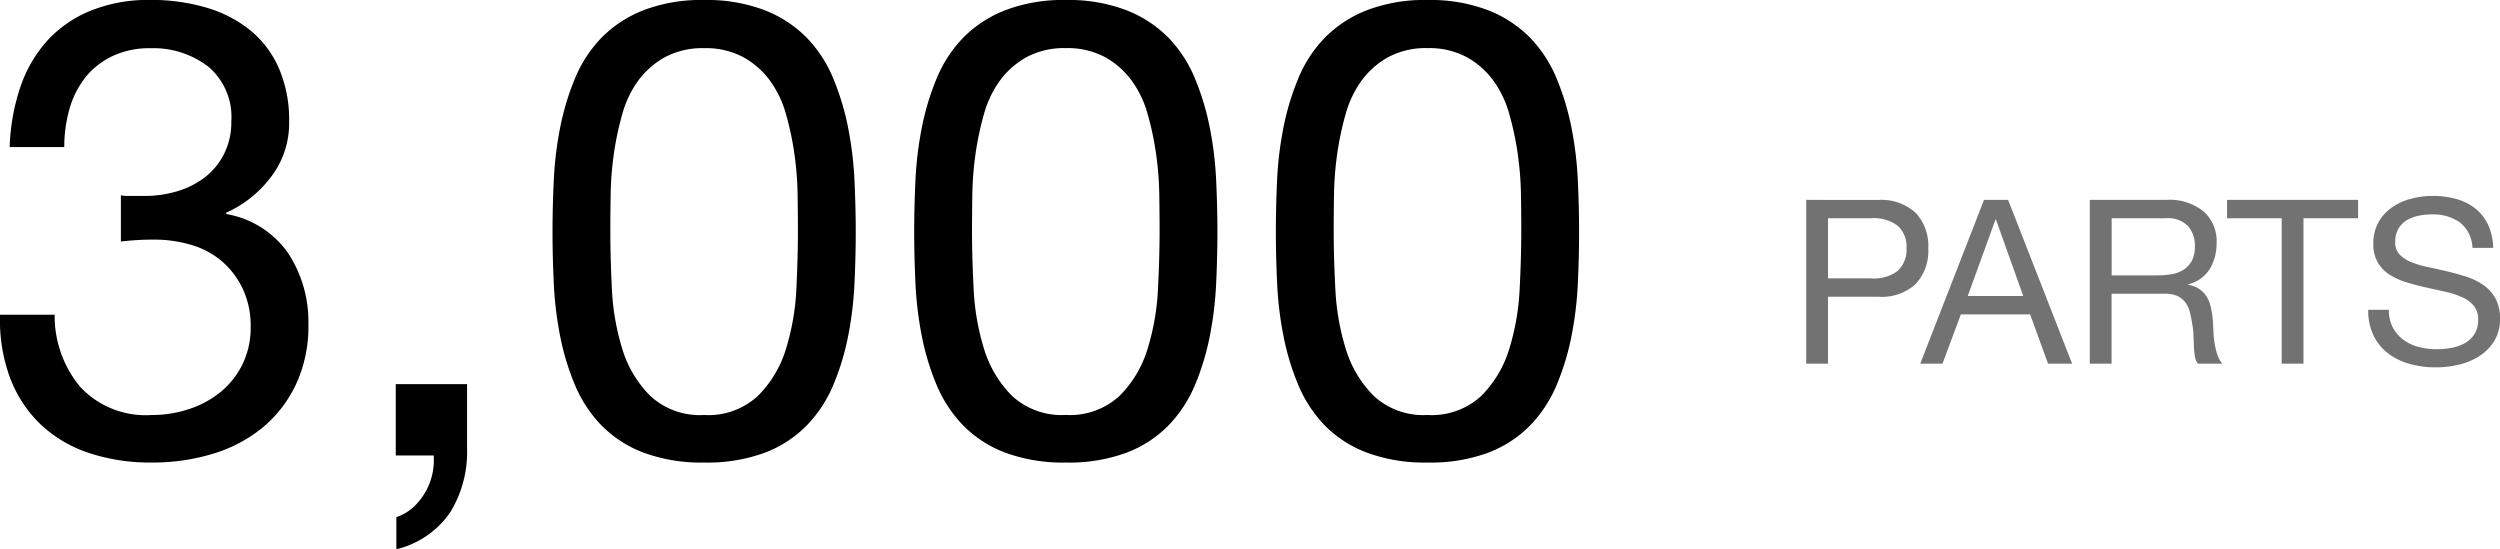 <svg xmlns="http://www.w3.org/2000/svg" width="163.447" height="35.91" viewBox="0 0 163.447 35.91">
  <g id="img_3000" transform="translate(5.646 0.023)">
    <path id="パス_176241" data-name="パス 176241" d="M-44.49-5.58V-9.51h2.79a2.621,2.621,0,0,1,1.778.5,1.859,1.859,0,0,1,.563,1.462,1.883,1.883,0,0,1-.562,1.47A2.545,2.545,0,0,1-41.7-5.58Zm-1.425-5.13V0h1.425V-4.38h3.27A3.262,3.262,0,0,0-38.768-5.2a3.18,3.18,0,0,0,.833-2.34,3.153,3.153,0,0,0-.833-2.333,3.325,3.325,0,0,0-2.452-.832Zm10.56,6.285,1.815-5h.03l1.785,5Zm1.065-6.285L-38.46,0h1.455l1.2-3.225h4.53L-30.105,0h1.575l-4.185-10.71Zm6.915,0V0h1.425V-4.575h3.48a1.892,1.892,0,0,1,.84.158,1.406,1.406,0,0,1,.51.42,1.741,1.741,0,0,1,.285.615q.09.352.15.743a5.228,5.228,0,0,1,.09.795q.015.4.03.758A4.622,4.622,0,0,0-20.5-.45a.894.894,0,0,0,.2.45h1.59a1.831,1.831,0,0,1-.338-.623,4.879,4.879,0,0,1-.172-.743,6.905,6.905,0,0,1-.075-.795q-.015-.405-.045-.8a6.894,6.894,0,0,0-.127-.75,2.276,2.276,0,0,0-.255-.652,1.644,1.644,0,0,0-.465-.5,1.908,1.908,0,0,0-.757-.3v-.03a2.278,2.278,0,0,0,1.417-1.005,3.251,3.251,0,0,0,.443-1.71,2.581,2.581,0,0,0-.862-2.055,3.527,3.527,0,0,0-2.393-.75Zm4.4,4.935h-2.97V-9.51h3.54A1.849,1.849,0,0,1-20.955-9a1.921,1.921,0,0,1,.45,1.32,1.965,1.965,0,0,1-.2.953,1.6,1.6,0,0,1-.54.585,2.062,2.062,0,0,1-.788.293A5.744,5.744,0,0,1-22.98-5.775Zm8.145-3.735V0h1.425V-9.51h3.57v-1.2h-8.565v1.2Zm12.48,1.935h1.35A3.775,3.775,0,0,0-1.343-9.1a2.967,2.967,0,0,0-.84-1.057A3.465,3.465,0,0,0-3.42-10.77a5.723,5.723,0,0,0-1.53-.2,5.494,5.494,0,0,0-1.433.188,3.939,3.939,0,0,0-1.245.57,2.885,2.885,0,0,0-.878.975,2.838,2.838,0,0,0-.33,1.4,2.342,2.342,0,0,0,.292,1.223,2.371,2.371,0,0,0,.78.8,4.533,4.533,0,0,0,1.1.495q.615.188,1.253.33l1.253.278a5.71,5.71,0,0,1,1.1.353,2.15,2.15,0,0,1,.78.562,1.344,1.344,0,0,1,.293.9,1.752,1.752,0,0,1-.24.96,1.747,1.747,0,0,1-.63.592,2.85,2.85,0,0,1-.877.308,5.32,5.32,0,0,1-.968.09,4.578,4.578,0,0,1-1.17-.15,2.911,2.911,0,0,1-1-.465,2.387,2.387,0,0,1-.69-.8,2.419,2.419,0,0,1-.262-1.163h-1.35a3.766,3.766,0,0,0,.352,1.688,3.236,3.236,0,0,0,.96,1.17,4.2,4.2,0,0,0,1.41.683A6.28,6.28,0,0,0-4.74.24,6.511,6.511,0,0,0-3.263.067,4.276,4.276,0,0,0-1.92-.487a3.148,3.148,0,0,0,.983-.99A2.689,2.689,0,0,0-.555-2.94,2.686,2.686,0,0,0-.848-4.26a2.606,2.606,0,0,0-.78-.87,4.131,4.131,0,0,0-1.1-.548q-.615-.2-1.253-.352t-1.252-.278a6.559,6.559,0,0,1-1.1-.322,2.169,2.169,0,0,1-.78-.5,1.116,1.116,0,0,1-.293-.8,1.739,1.739,0,0,1,.2-.878,1.575,1.575,0,0,1,.54-.562,2.35,2.35,0,0,1,.773-.3,4.357,4.357,0,0,1,.885-.09,3.024,3.024,0,0,1,1.822.517A2.231,2.231,0,0,1-2.355-7.575Z" transform="translate(158.357 23.755)" fill="#727272"/>
    <path id="パス_176240" data-name="パス 176240" d="M-97.1-17.01v3.024a17.288,17.288,0,0,1,2.142-.126,8.423,8.423,0,0,1,2.5.357,5.415,5.415,0,0,1,2,1.092,5.447,5.447,0,0,1,1.344,1.806,5.707,5.707,0,0,1,.5,2.457,5.415,5.415,0,0,1-.525,2.415,5.429,5.429,0,0,1-1.407,1.806A6.381,6.381,0,0,1-92.61-3.045a7.66,7.66,0,0,1-2.478.4A5.858,5.858,0,0,1-99.75-4.473,7.257,7.257,0,0,1-101.43-9.2H-105a10.868,10.868,0,0,0,.651,4.116,8.179,8.179,0,0,0,1.995,3.045A8.457,8.457,0,0,0-99.2-.168a12.7,12.7,0,0,0,4.116.63A13.6,13.6,0,0,0-91.119-.1a9.373,9.373,0,0,0,3.255-1.7,8.2,8.2,0,0,0,2.205-2.835,8.95,8.95,0,0,0,.819-3.927,8.175,8.175,0,0,0-1.323-4.662,6.205,6.205,0,0,0-4.053-2.562v-.084a7.521,7.521,0,0,0,2.94-2.352A5.757,5.757,0,0,0-86.1-21.8a8.5,8.5,0,0,0-.693-3.57A6.627,6.627,0,0,0-88.7-27.846,8.312,8.312,0,0,0-91.581-29.3a12.8,12.8,0,0,0-3.591-.483,10.078,10.078,0,0,0-3.927.714,7.821,7.821,0,0,0-2.835,1.974,8.7,8.7,0,0,0-1.743,3.024,13.554,13.554,0,0,0-.693,3.906h3.57a8.978,8.978,0,0,1,.336-2.478A5.926,5.926,0,0,1-99.435-24.7,5.008,5.008,0,0,1-97.671-26.1a5.614,5.614,0,0,1,2.5-.525,5.9,5.9,0,0,1,3.78,1.2A4.3,4.3,0,0,1-89.88-21.84a4.632,4.632,0,0,1-.462,2.1,4.44,4.44,0,0,1-1.239,1.533,5.51,5.51,0,0,1-1.806.924,7.348,7.348,0,0,1-2.163.315h-1.176A1.947,1.947,0,0,1-97.1-17.01ZM-79.128-4.662V0h2.478a4.226,4.226,0,0,1-.063,1.092,4.047,4.047,0,0,1-.4,1.155,4.25,4.25,0,0,1-.777,1.05,3.142,3.142,0,0,1-1.2.735v2.1A5.947,5.947,0,0,0-75.558,3.7,7.525,7.525,0,0,0-74.466-.42V-4.662Zm14.028-10q0-1.092.021-2.415a21.055,21.055,0,0,1,.21-2.646,19.667,19.667,0,0,1,.546-2.583,6.846,6.846,0,0,1,1.05-2.205A5.41,5.41,0,0,1-61.53-26.04a5.174,5.174,0,0,1,2.562-.588,5.174,5.174,0,0,1,2.562.588,5.41,5.41,0,0,1,1.743,1.533,6.846,6.846,0,0,1,1.05,2.205,19.666,19.666,0,0,1,.546,2.583,21.056,21.056,0,0,1,.21,2.646q.021,1.323.021,2.415,0,1.68-.1,3.759a15.825,15.825,0,0,1-.672,3.906A7.377,7.377,0,0,1-55.44-3.906a4.769,4.769,0,0,1-3.528,1.26A4.769,4.769,0,0,1-62.5-3.906a7.377,7.377,0,0,1-1.827-3.087,15.825,15.825,0,0,1-.672-3.906Q-65.1-12.978-65.1-14.658Zm-3.78.042q0,1.638.084,3.4a23.152,23.152,0,0,0,.42,3.444A16.375,16.375,0,0,0-67.41-4.6a8.538,8.538,0,0,0,1.722,2.625A7.614,7.614,0,0,0-62.937-.189a10.863,10.863,0,0,0,3.969.651,10.825,10.825,0,0,0,3.99-.651,7.648,7.648,0,0,0,2.73-1.785A8.538,8.538,0,0,0-50.526-4.6,16.375,16.375,0,0,0-49.56-7.77a23.153,23.153,0,0,0,.42-3.444q.084-1.764.084-3.4t-.084-3.4a23.153,23.153,0,0,0-.42-3.444,16.887,16.887,0,0,0-.966-3.192A8.471,8.471,0,0,0-52.248-27.3,7.843,7.843,0,0,0-55-29.106a10.557,10.557,0,0,0-3.969-.672,10.557,10.557,0,0,0-3.969.672A7.843,7.843,0,0,0-65.688-27.3a8.471,8.471,0,0,0-1.722,2.646,16.887,16.887,0,0,0-.966,3.192,23.152,23.152,0,0,0-.42,3.444Q-68.88-16.254-68.88-14.616Zm27.426-.042q0-1.092.021-2.415a21.055,21.055,0,0,1,.21-2.646,19.667,19.667,0,0,1,.546-2.583,6.846,6.846,0,0,1,1.05-2.205,5.41,5.41,0,0,1,1.743-1.533,5.174,5.174,0,0,1,2.562-.588,5.174,5.174,0,0,1,2.562.588,5.41,5.41,0,0,1,1.743,1.533,6.846,6.846,0,0,1,1.05,2.205,19.667,19.667,0,0,1,.546,2.583,21.055,21.055,0,0,1,.21,2.646q.021,1.323.021,2.415,0,1.68-.105,3.759a15.825,15.825,0,0,1-.672,3.906,7.377,7.377,0,0,1-1.827,3.087,4.769,4.769,0,0,1-3.528,1.26,4.769,4.769,0,0,1-3.528-1.26,7.377,7.377,0,0,1-1.827-3.087,15.825,15.825,0,0,1-.672-3.906Q-41.454-12.978-41.454-14.658Zm-3.78.042q0,1.638.084,3.4a23.152,23.152,0,0,0,.42,3.444A16.375,16.375,0,0,0-43.764-4.6a8.538,8.538,0,0,0,1.722,2.625A7.615,7.615,0,0,0-39.291-.189a10.863,10.863,0,0,0,3.969.651,10.825,10.825,0,0,0,3.99-.651A7.648,7.648,0,0,0-28.6-1.974,8.538,8.538,0,0,0-26.88-4.6a16.375,16.375,0,0,0,.966-3.171,23.152,23.152,0,0,0,.42-3.444q.084-1.764.084-3.4t-.084-3.4a23.152,23.152,0,0,0-.42-3.444,16.888,16.888,0,0,0-.966-3.192A8.471,8.471,0,0,0-28.6-27.3a7.843,7.843,0,0,0-2.751-1.806,10.557,10.557,0,0,0-3.969-.672,10.557,10.557,0,0,0-3.969.672A7.843,7.843,0,0,0-42.042-27.3a8.471,8.471,0,0,0-1.722,2.646,16.887,16.887,0,0,0-.966,3.192,23.152,23.152,0,0,0-.42,3.444Q-45.234-16.254-45.234-14.616Zm27.426-.042q0-1.092.021-2.415a21.056,21.056,0,0,1,.21-2.646,19.667,19.667,0,0,1,.546-2.583,6.846,6.846,0,0,1,1.05-2.205,5.41,5.41,0,0,1,1.743-1.533,5.174,5.174,0,0,1,2.562-.588,5.174,5.174,0,0,1,2.562.588,5.41,5.41,0,0,1,1.743,1.533A6.846,6.846,0,0,1-6.321-22.3a19.667,19.667,0,0,1,.546,2.583,21.055,21.055,0,0,1,.21,2.646q.021,1.323.021,2.415,0,1.68-.105,3.759a15.825,15.825,0,0,1-.672,3.906A7.377,7.377,0,0,1-8.148-3.906a4.769,4.769,0,0,1-3.528,1.26A4.769,4.769,0,0,1-15.2-3.906a7.377,7.377,0,0,1-1.827-3.087A15.825,15.825,0,0,1-17.7-10.9Q-17.808-12.978-17.808-14.658Zm-3.78.042q0,1.638.084,3.4a23.152,23.152,0,0,0,.42,3.444A16.375,16.375,0,0,0-20.118-4.6,8.538,8.538,0,0,0-18.4-1.974,7.615,7.615,0,0,0-15.645-.189a10.863,10.863,0,0,0,3.969.651,10.825,10.825,0,0,0,3.99-.651,7.648,7.648,0,0,0,2.73-1.785A8.538,8.538,0,0,0-3.234-4.6,16.375,16.375,0,0,0-2.268-7.77a23.152,23.152,0,0,0,.42-3.444q.084-1.764.084-3.4t-.084-3.4a23.152,23.152,0,0,0-.42-3.444,16.888,16.888,0,0,0-.966-3.192A8.471,8.471,0,0,0-4.956-27.3a7.843,7.843,0,0,0-2.751-1.806,10.557,10.557,0,0,0-3.969-.672,10.557,10.557,0,0,0-3.969.672A7.843,7.843,0,0,0-18.4-27.3a8.471,8.471,0,0,0-1.722,2.646,16.888,16.888,0,0,0-.966,3.192,23.152,23.152,0,0,0-.42,3.444Q-21.588-16.254-21.588-14.616Z" transform="translate(99.357 29.755)"/>
  </g>
</svg>
